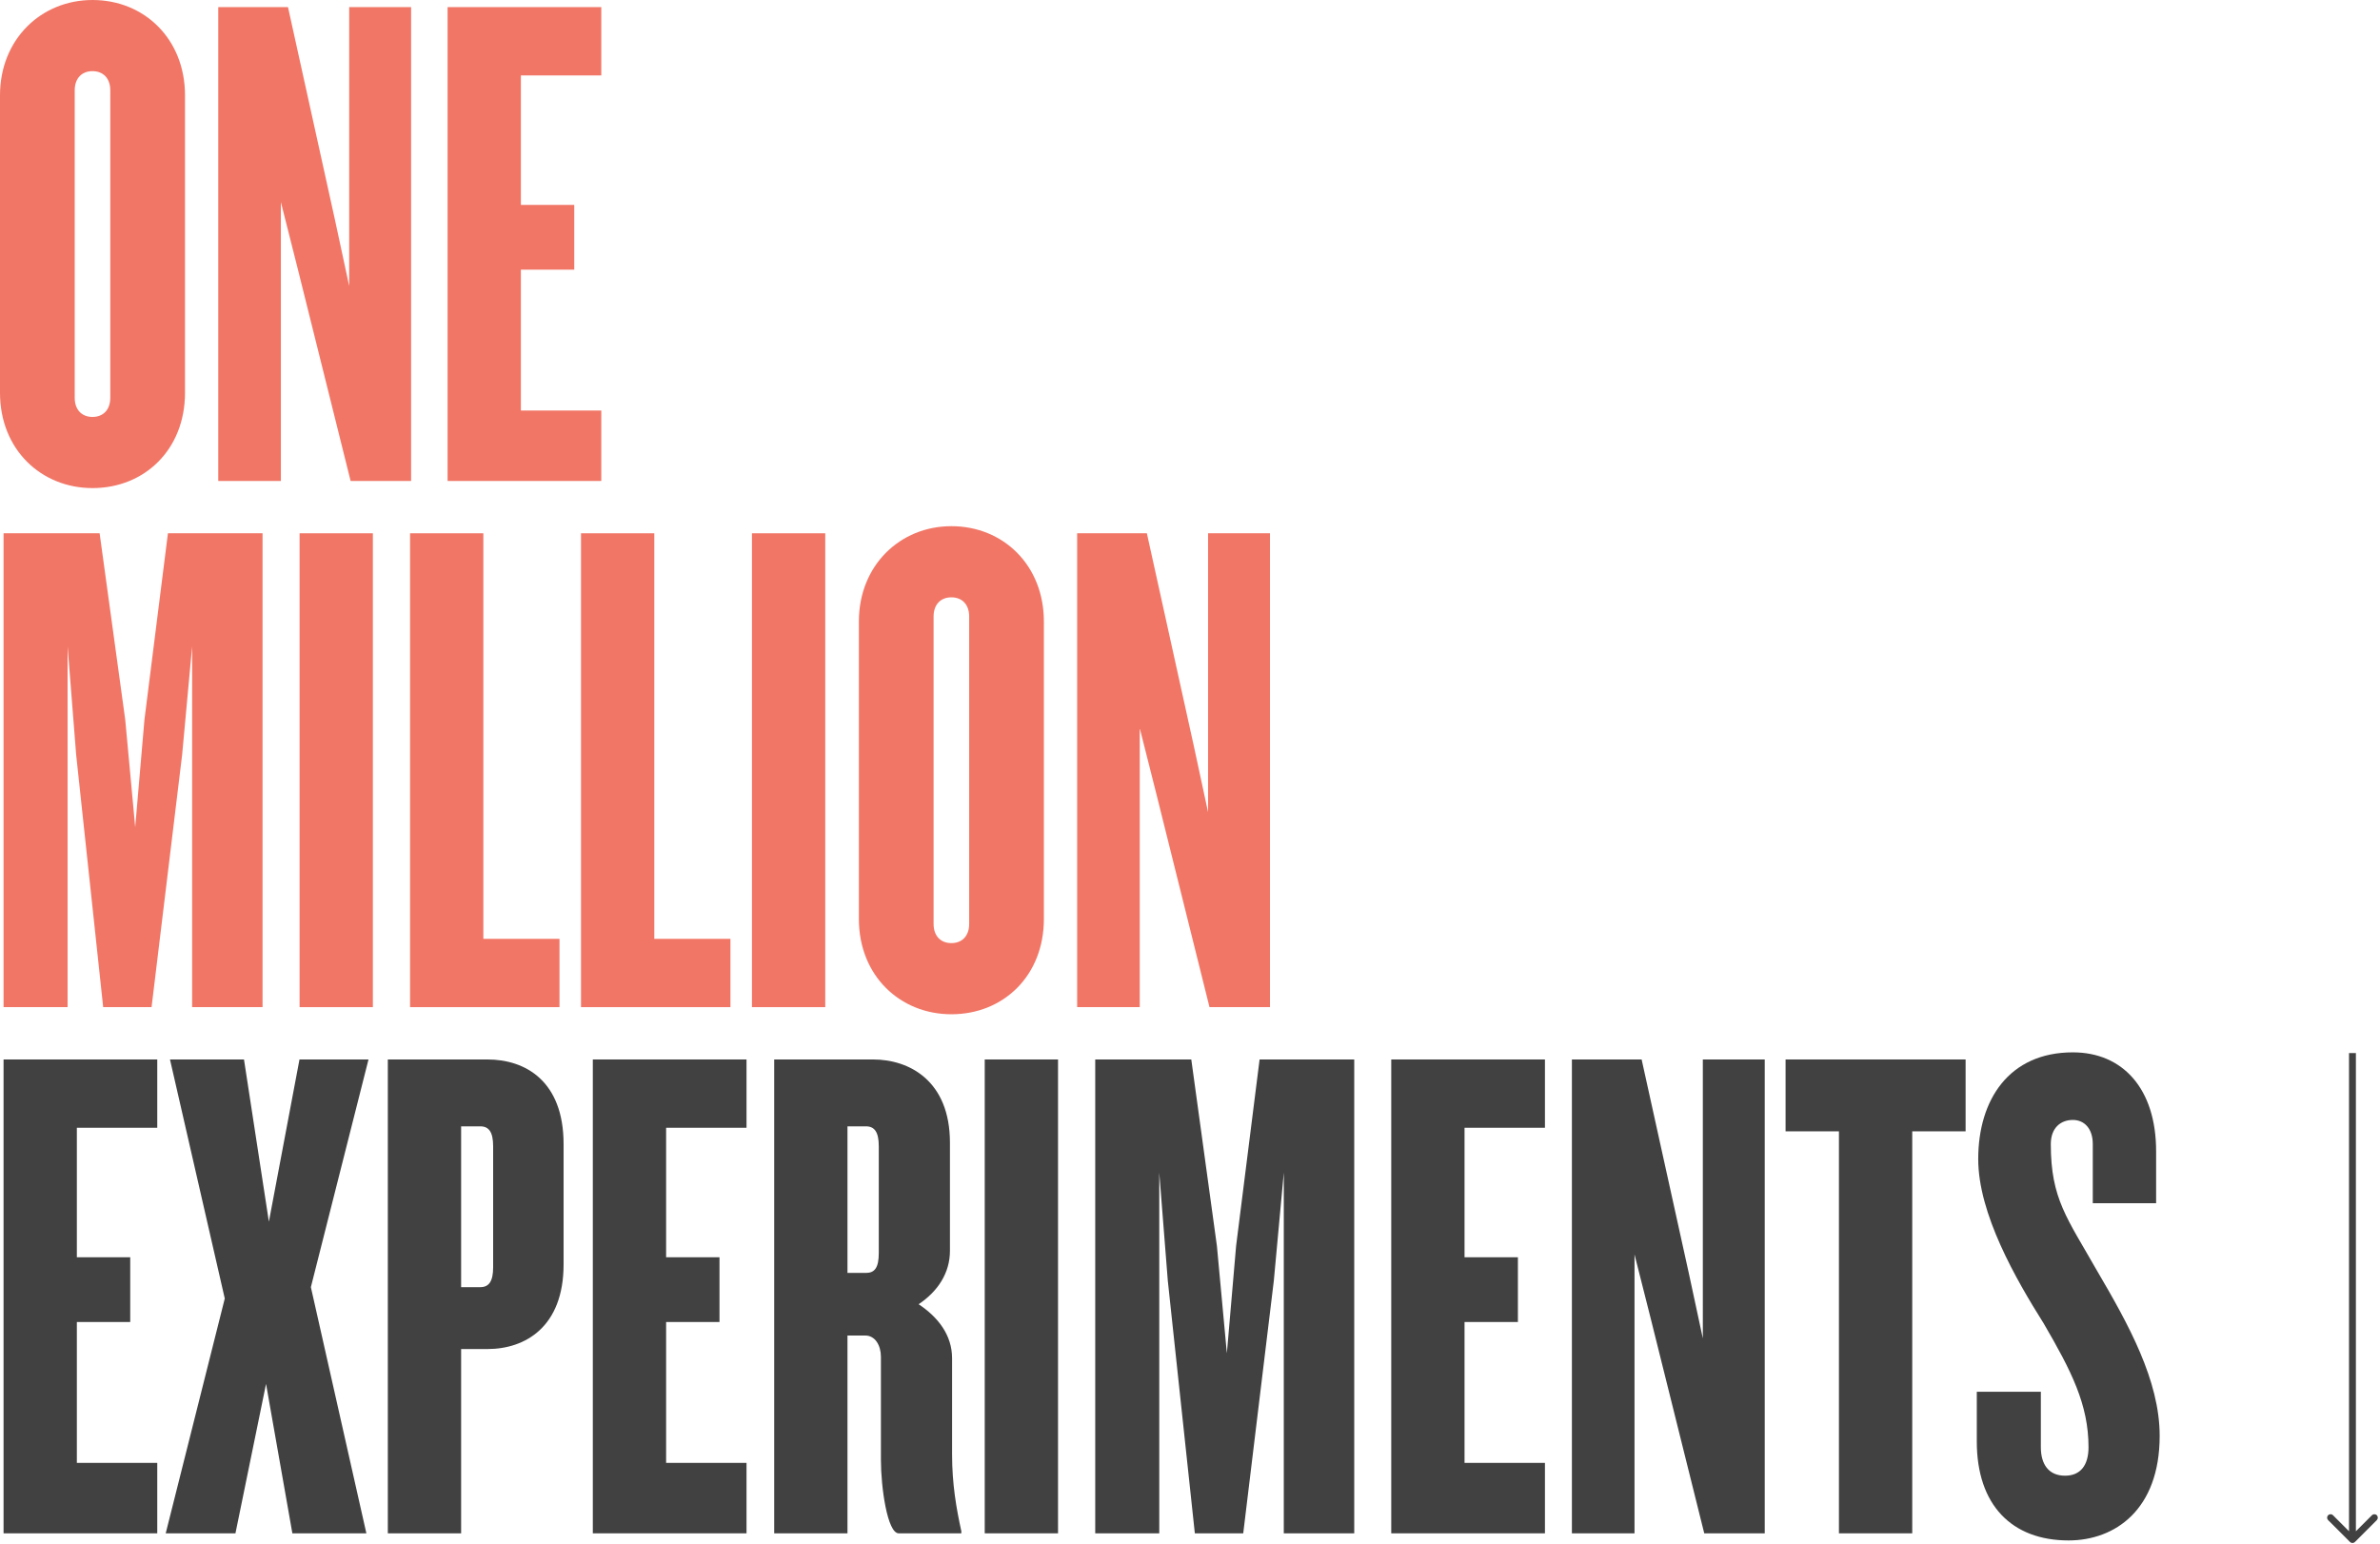 <svg width="1037" height="673" viewBox="0 0 1037 673" fill="none" xmlns="http://www.w3.org/2000/svg">
<path d="M68.519 668.153V637.459H33.485V576.072H56.738V547.858H33.485V491.431H68.519V461.668H1.551V668.153H68.519Z" fill="#414141"/>
<path d="M159.634 668.153L135.451 560.88L160.564 461.668H130.49L117.159 532.356L106.307 461.668H74.063L97.936 565.841L72.203 668.153H102.587L115.918 603.045L127.39 668.153H159.634Z" fill="#414141"/>
<path d="M245.563 550.959V498.562C245.563 470.969 228.821 461.668 212.389 461.668H168.983V668.153H200.917V587.853H212.389C228.821 587.853 245.563 578.242 245.563 550.959ZM214.869 552.199C214.869 558.4 213.009 560.88 209.288 560.88H200.917V490.811H209.288C213.009 490.811 214.869 493.292 214.869 499.492V552.199Z" fill="#414141"/>
<path d="M325.269 668.153V637.459H290.235V576.072H313.488V547.858H290.235V491.431H325.269V461.668H258.301V668.153H325.269Z" fill="#414141"/>
<path d="M418.864 668.153V667.223C416.694 657.302 414.834 646.76 414.834 633.739V591.884C414.834 581.653 408.633 573.902 400.262 568.321C408.633 562.74 413.904 554.679 413.904 545.068V497.942C413.904 470.969 396.232 461.668 380.42 461.668H337.324V668.153H369.258V581.963H377.009C381.35 581.963 383.83 586.303 383.83 591.264V636.219C383.83 648.001 386.62 668.153 391.581 668.153H418.864ZM382.9 545.998C382.9 552.509 381.04 554.679 377.319 554.679H369.258V490.811H377.319C381.04 490.811 382.9 493.292 382.9 499.492V545.998Z" fill="#414141"/>
<path d="M460.998 668.153V461.668H429.064V668.153H460.998Z" fill="#414141"/>
<path d="M590.059 668.153V461.668H548.824L538.592 542.898L534.562 589.713L530.221 542.898L519.06 461.668H477.205V668.153H505.108V510.964L508.829 558.09L520.61 668.153H541.693L555.024 558.09L559.365 510.964V668.153H590.059Z" fill="#414141"/>
<path d="M673.154 668.153V637.459H638.12V576.072H661.372V547.858H638.12V491.431H673.154V461.668H606.186V668.153H673.154Z" fill="#414141"/>
<path d="M768.919 668.153V461.668H741.946V583.203L735.745 554.369L715.283 461.668H684.899V668.153H712.182V546.618L719.313 574.832L742.566 668.153H768.919Z" fill="#414141"/>
<path d="M856.44 492.982V461.668H778V492.982H801.253V668.153H833.187V492.982H856.44Z" fill="#414141"/>
<path d="M941 625.678C941 601.495 927.358 577.002 913.717 553.749C900.695 530.806 893.564 522.435 893.564 498.562C893.564 491.431 897.905 488.021 903.175 488.021C908.136 488.021 911.856 491.741 911.856 498.562V524.295H939.45V501.663C939.45 474.379 924.878 458.567 903.175 458.567C875.272 458.567 861.94 479.34 861.94 505.073C861.94 528.946 878.372 557.47 890.464 576.692C902.555 597.464 909.996 612.036 909.996 630.639C909.996 638.389 906.586 643.04 899.765 643.04C892.634 643.04 889.224 638.079 889.224 630.639V606.456H861.32V628.158C861.32 655.752 876.512 671.253 901.315 671.253C921.468 671.253 941 657.922 941 625.678Z" fill="#414141"/>
<path d="M80.61 171.141V41.545C80.61 17.052 62.938 0 40.305 0C17.982 0 0 17.052 0 41.545V171.141C0 195.944 17.982 212.686 40.305 212.686C62.938 212.686 80.61 195.944 80.61 171.141ZM48.056 173.311C48.056 178.582 44.956 181.682 40.305 181.682C35.654 181.682 32.554 178.582 32.554 173.311V39.375C32.554 34.104 35.654 31.004 40.305 31.004C44.956 31.004 48.056 34.104 48.056 39.375V173.311Z" fill="#F17666"/>
<path d="M179.12 209.586V3.1H152.146V124.635L145.946 95.802L125.483 3.1H95.099V209.586H122.383V88.051L129.514 116.264L152.766 209.586H179.12Z" fill="#F17666"/>
<path d="M261.989 209.586V178.892H226.955V117.504H250.208V89.291H226.955V32.864H261.989V3.1H195.021V209.586H261.989Z" fill="#F17666"/>
<path d="M114.404 438.87V232.384H73.169L62.938 313.614L58.907 360.43L54.567 313.614L43.405 232.384H1.55V438.87H29.454V281.68L33.174 328.806L44.956 438.87H66.038L79.37 328.806L83.71 281.68V438.87H114.404Z" fill="#F17666"/>
<path d="M162.465 438.87V232.384H130.531V438.87H162.465Z" fill="#F17666"/>
<path d="M243.779 438.87V409.106H210.605V232.384H178.671V438.87H243.779Z" fill="#F17666"/>
<path d="M318.261 438.87V409.106H285.087V232.384H253.153V438.87H318.261Z" fill="#F17666"/>
<path d="M359.569 438.87V232.384H327.635V438.87H359.569Z" fill="#F17666"/>
<path d="M454.835 400.425V270.829C454.835 246.336 437.163 229.284 414.53 229.284C392.208 229.284 374.225 246.336 374.225 270.829V400.425C374.225 425.228 392.208 441.97 414.53 441.97C437.163 441.97 454.835 425.228 454.835 400.425ZM422.281 402.595C422.281 407.866 419.181 410.966 414.53 410.966C409.88 410.966 406.779 407.866 406.779 402.595V268.659C406.779 263.388 409.88 260.288 414.53 260.288C419.181 260.288 422.281 263.388 422.281 268.659V402.595Z" fill="#F17666"/>
<path d="M553.345 438.87V232.384H526.372V353.919L520.171 325.086L499.708 232.384H469.325V438.87H496.608V317.335L503.739 345.548L526.992 438.87H553.345Z" fill="#F17666"/>
<path fill-rule="evenodd" clip-rule="evenodd" d="M1035.61 662.392L1026.06 671.938C1025.47 672.523 1024.53 672.523 1023.94 671.938L1014.39 662.392C1013.81 661.806 1013.81 660.856 1014.39 660.27C1014.98 659.685 1015.93 659.685 1016.51 660.27L1023.5 667.256L1023.5 458.877L1026.5 458.877L1026.5 667.256L1033.49 660.27C1034.07 659.685 1035.02 659.685 1035.61 660.27C1036.19 660.856 1036.19 661.806 1035.61 662.392Z" fill="#414141"/>
</svg>
